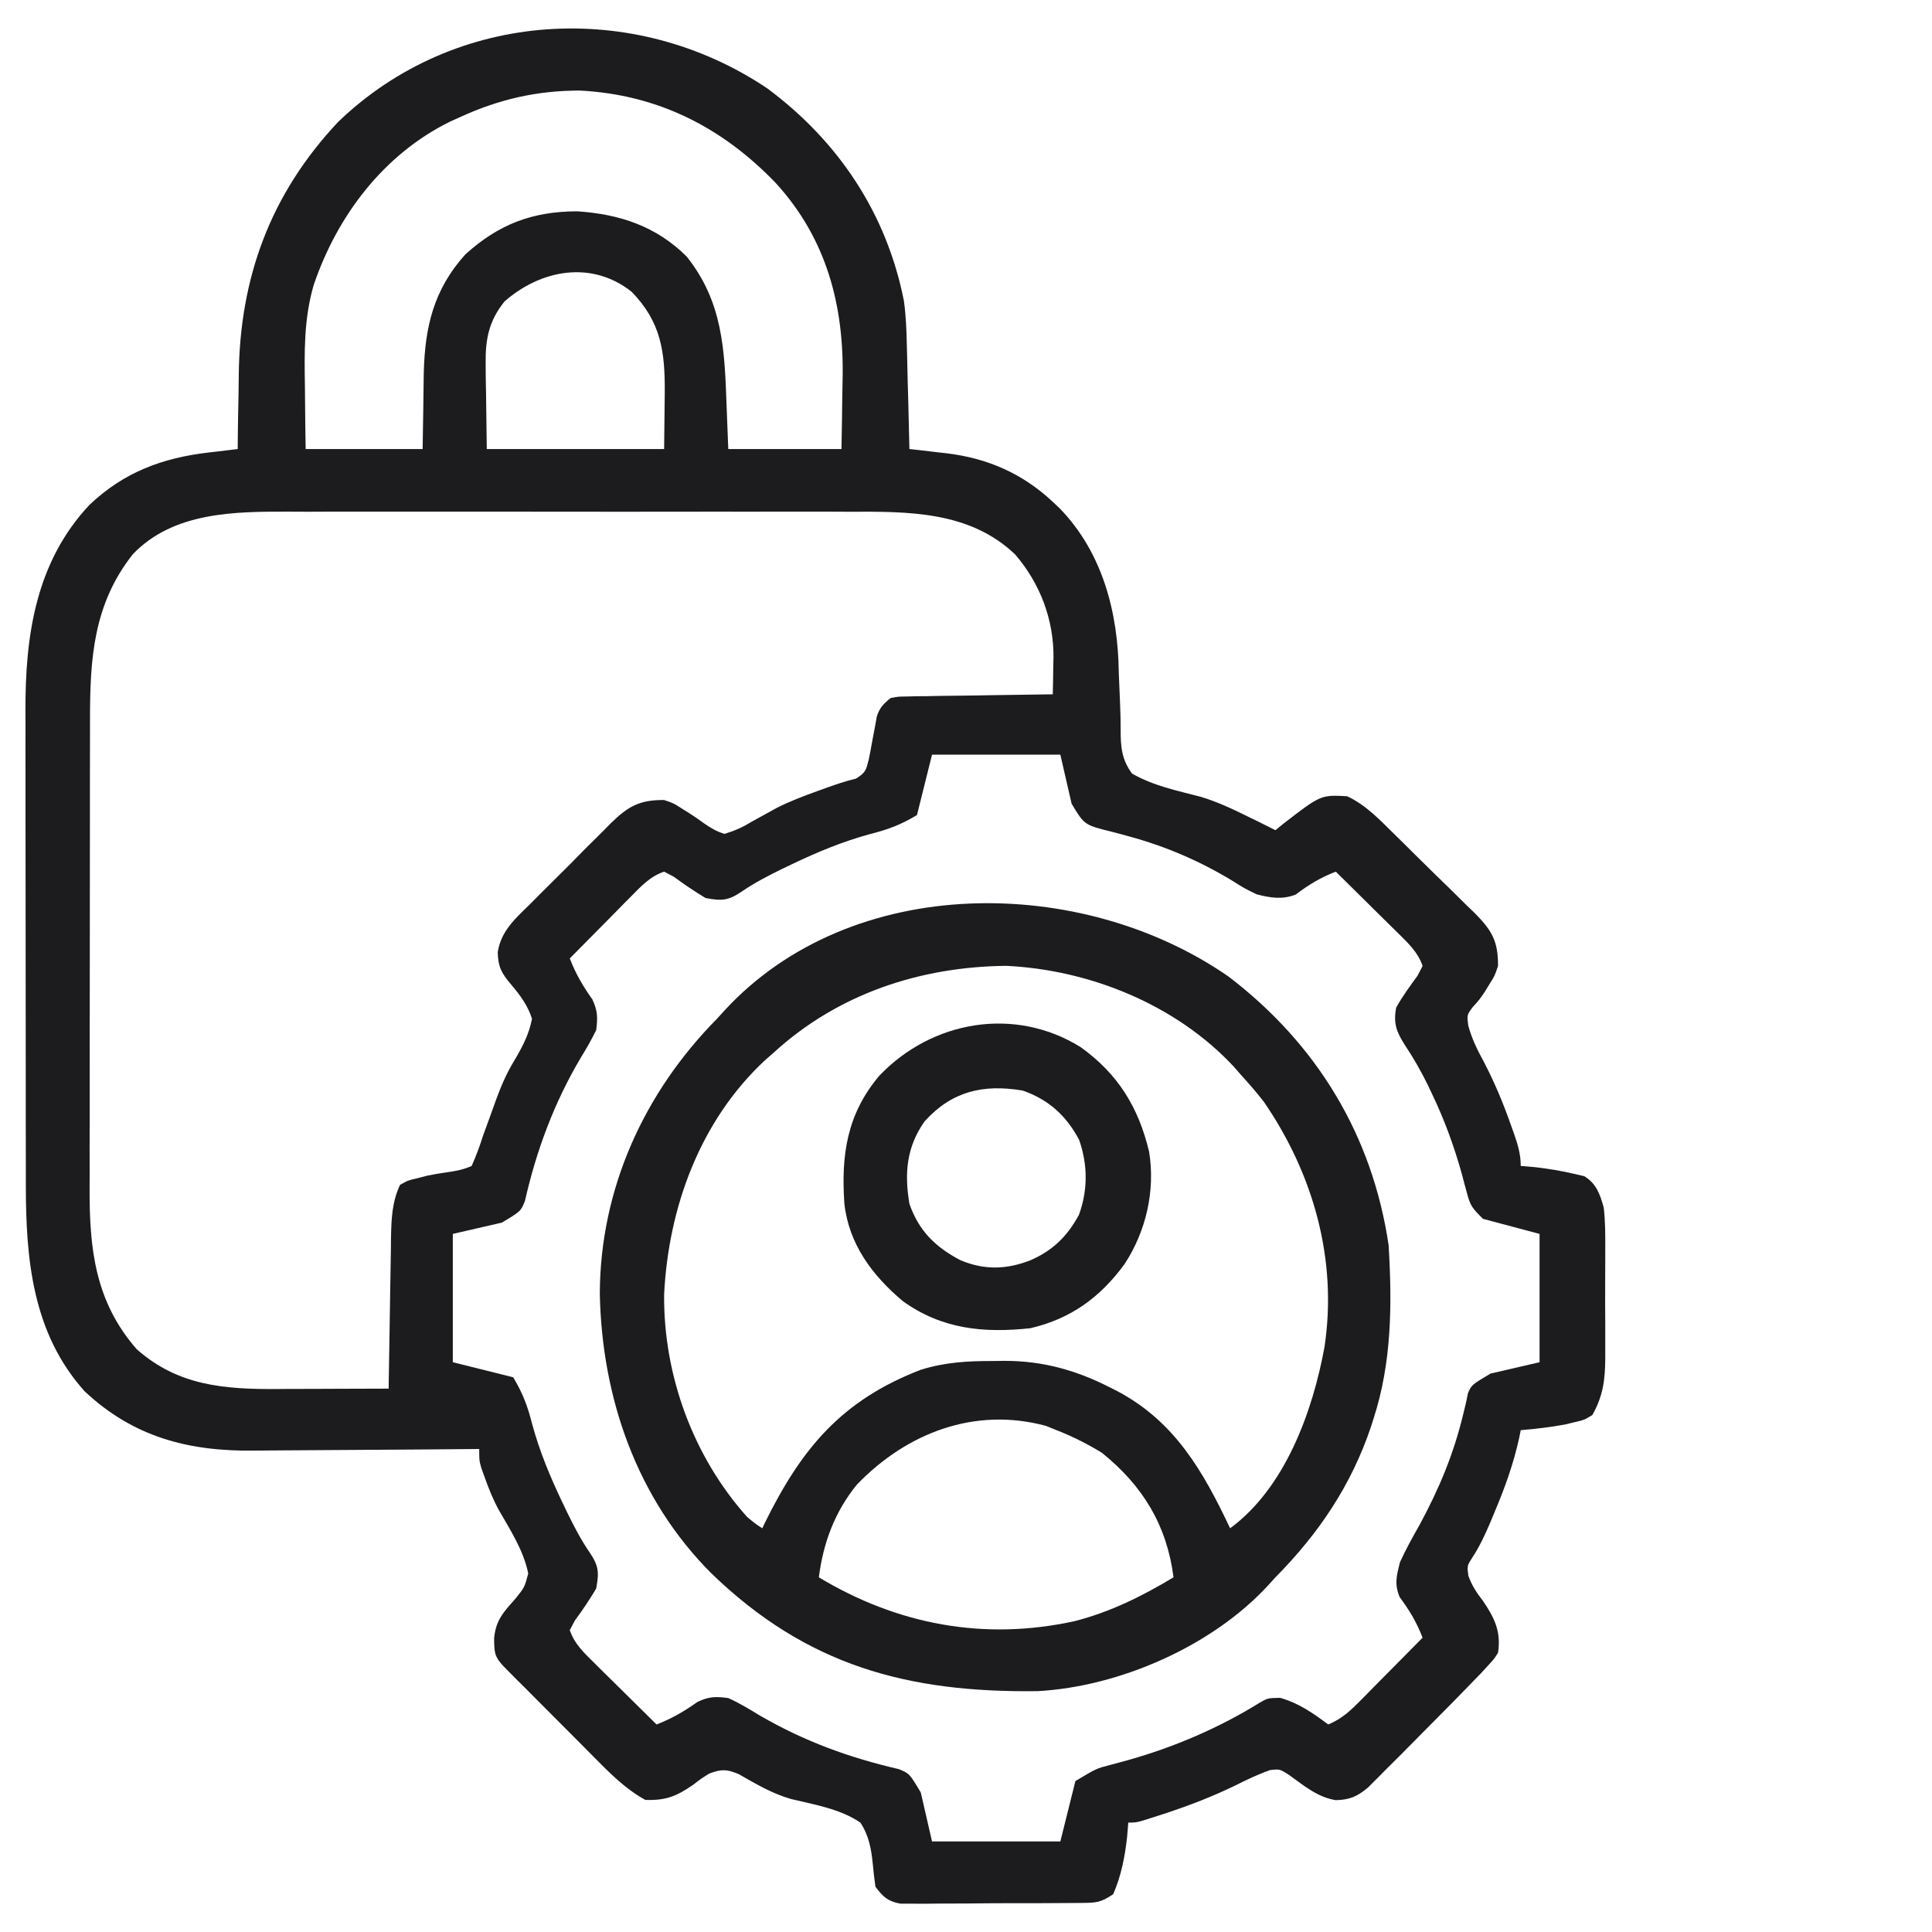 <svg xmlns="http://www.w3.org/2000/svg" width="24" height="24" viewBox="0 0 24 24" fill="none">
  <g clip-path="url(#clip0_1106_142)">
    <path d="M9.533 1.099C10.415 1.755 11.013 2.649 11.228 3.734C11.254 3.918 11.261 4.101 11.265 4.287C11.266 4.324 11.267 4.361 11.268 4.4C11.271 4.517 11.274 4.635 11.276 4.752C11.278 4.832 11.28 4.912 11.283 4.992C11.287 5.187 11.292 5.383 11.297 5.578C11.347 5.584 11.398 5.589 11.45 5.595C11.517 5.603 11.584 5.611 11.652 5.619C11.685 5.622 11.718 5.626 11.752 5.63C12.265 5.691 12.7 5.88 13.078 6.234C13.107 6.261 13.136 6.288 13.165 6.316C13.7 6.869 13.889 7.612 13.898 8.358C13.902 8.462 13.906 8.565 13.911 8.668C13.916 8.801 13.922 8.933 13.921 9.066C13.921 9.28 13.934 9.434 14.062 9.609C14.324 9.761 14.625 9.822 14.915 9.898C15.122 9.96 15.313 10.05 15.507 10.146C15.541 10.162 15.575 10.179 15.61 10.196C15.688 10.234 15.766 10.273 15.844 10.313C15.877 10.286 15.909 10.259 15.943 10.232C16.407 9.874 16.407 9.874 16.734 9.891C16.975 10.003 17.152 10.197 17.339 10.38C17.374 10.415 17.409 10.449 17.445 10.484C17.518 10.557 17.591 10.63 17.665 10.702C17.777 10.813 17.89 10.923 18.003 11.032C18.075 11.103 18.146 11.174 18.218 11.245C18.251 11.277 18.285 11.31 18.32 11.343C18.534 11.559 18.611 11.693 18.609 12C18.568 12.122 18.568 12.122 18.504 12.223C18.483 12.256 18.463 12.29 18.442 12.325C18.375 12.422 18.375 12.422 18.294 12.511C18.222 12.609 18.222 12.609 18.24 12.743C18.285 12.906 18.35 13.038 18.431 13.187C18.565 13.444 18.674 13.704 18.77 13.978C18.783 14.012 18.795 14.046 18.807 14.081C18.855 14.221 18.891 14.335 18.891 14.484C18.951 14.489 19.011 14.494 19.072 14.499C19.239 14.519 19.401 14.545 19.564 14.584C19.602 14.593 19.641 14.602 19.68 14.611C19.832 14.703 19.875 14.835 19.922 15C19.942 15.171 19.942 15.341 19.941 15.513C19.941 15.562 19.941 15.61 19.941 15.66C19.941 15.763 19.941 15.866 19.94 15.968C19.939 16.125 19.94 16.281 19.941 16.437C19.941 16.537 19.941 16.637 19.941 16.737C19.941 16.784 19.941 16.83 19.941 16.878C19.939 17.147 19.913 17.342 19.781 17.578C19.68 17.639 19.68 17.639 19.564 17.666C19.523 17.676 19.482 17.686 19.44 17.696C19.257 17.729 19.076 17.751 18.891 17.766C18.885 17.796 18.879 17.826 18.873 17.857C18.801 18.186 18.693 18.485 18.562 18.794C18.546 18.832 18.53 18.87 18.514 18.91C18.447 19.065 18.383 19.207 18.29 19.348C18.224 19.451 18.224 19.451 18.24 19.573C18.285 19.698 18.341 19.782 18.422 19.887C18.567 20.099 18.649 20.272 18.609 20.531C18.56 20.609 18.56 20.609 18.487 20.688C18.458 20.721 18.428 20.753 18.397 20.786C18.162 21.03 17.925 21.271 17.686 21.51C17.592 21.604 17.499 21.698 17.406 21.793C17.346 21.852 17.286 21.912 17.226 21.972C17.198 22 17.171 22.029 17.142 22.057C17.116 22.083 17.09 22.109 17.063 22.136C17.04 22.159 17.017 22.182 16.994 22.205C16.861 22.317 16.764 22.359 16.591 22.362C16.367 22.325 16.195 22.181 16.015 22.05C15.897 21.975 15.897 21.975 15.777 21.989C15.626 22.042 15.486 22.109 15.343 22.181C15.066 22.315 14.786 22.424 14.493 22.521C14.457 22.533 14.42 22.545 14.382 22.557C14.123 22.641 14.123 22.641 14.016 22.641C14.011 22.701 14.006 22.761 14.001 22.822C13.974 23.065 13.927 23.307 13.828 23.531C13.671 23.636 13.617 23.637 13.434 23.639C13.382 23.639 13.33 23.64 13.276 23.64C13.192 23.641 13.192 23.641 13.106 23.641C13.049 23.641 12.991 23.641 12.931 23.642C12.81 23.642 12.688 23.642 12.566 23.642C12.379 23.642 12.192 23.644 12.005 23.646C11.887 23.646 11.768 23.647 11.65 23.647C11.594 23.647 11.538 23.648 11.48 23.649C11.428 23.648 11.376 23.648 11.322 23.648C11.277 23.648 11.231 23.648 11.184 23.648C11.026 23.618 10.971 23.564 10.875 23.438C10.862 23.343 10.85 23.249 10.842 23.154C10.823 22.966 10.793 22.8 10.688 22.641C10.435 22.469 10.119 22.419 9.827 22.348C9.592 22.281 9.389 22.16 9.179 22.04C9.026 21.976 8.967 21.975 8.812 22.031C8.709 22.095 8.709 22.095 8.61 22.172C8.402 22.315 8.27 22.368 8.016 22.359C7.763 22.219 7.572 22.023 7.37 21.819C7.336 21.785 7.303 21.751 7.268 21.716C7.197 21.645 7.126 21.573 7.055 21.502C6.946 21.392 6.837 21.283 6.728 21.174C6.659 21.105 6.59 21.035 6.521 20.966C6.488 20.933 6.455 20.901 6.421 20.867C6.391 20.836 6.361 20.806 6.33 20.775C6.304 20.748 6.277 20.721 6.25 20.694C6.138 20.571 6.141 20.524 6.138 20.35C6.16 20.123 6.256 20.025 6.404 19.858C6.516 19.719 6.516 19.719 6.562 19.547C6.505 19.262 6.34 19.008 6.197 18.759C6.125 18.627 6.071 18.493 6.021 18.352C6.007 18.313 5.993 18.275 5.979 18.236C5.953 18.141 5.953 18.141 5.953 18C5.91 18 5.868 18.001 5.824 18.001C5.419 18.005 5.014 18.008 4.61 18.01C4.402 18.011 4.194 18.012 3.986 18.014C3.784 18.016 3.583 18.017 3.382 18.018C3.306 18.018 3.229 18.019 3.153 18.02C2.341 18.03 1.657 17.852 1.051 17.283C0.405 16.563 0.321 15.649 0.321 14.722C0.321 14.652 0.321 14.582 0.321 14.511C0.32 14.322 0.32 14.133 0.32 13.943C0.32 13.824 0.32 13.706 0.32 13.587C0.32 13.172 0.319 12.757 0.319 12.342C0.319 11.957 0.319 11.571 0.318 11.186C0.318 10.854 0.317 10.522 0.317 10.19C0.317 9.992 0.317 9.794 0.317 9.597C0.316 9.41 0.316 9.224 0.317 9.038C0.317 8.97 0.317 8.902 0.316 8.834C0.313 7.894 0.444 6.982 1.113 6.27C1.544 5.863 2.016 5.689 2.592 5.621C2.645 5.615 2.645 5.615 2.698 5.609C2.783 5.598 2.868 5.588 2.953 5.578C2.954 5.531 2.954 5.484 2.954 5.435C2.956 5.256 2.959 5.077 2.963 4.898C2.964 4.822 2.965 4.745 2.966 4.668C2.977 3.453 3.357 2.413 4.199 1.516C5.654 0.113 7.88 -0.012 9.533 1.099ZM5.719 1.453C5.653 1.483 5.653 1.483 5.586 1.513C4.762 1.921 4.188 2.683 3.897 3.54C3.773 3.966 3.781 4.378 3.788 4.816C3.789 4.891 3.789 4.965 3.79 5.039C3.791 5.219 3.794 5.398 3.797 5.578C4.276 5.578 4.756 5.578 5.25 5.578C5.258 5.108 5.258 5.108 5.264 4.637C5.278 4.063 5.386 3.598 5.78 3.161C6.193 2.787 6.61 2.626 7.172 2.625C7.696 2.66 8.153 2.81 8.531 3.188C8.981 3.754 9.001 4.346 9.026 5.042C9.037 5.307 9.037 5.307 9.047 5.578C9.511 5.578 9.975 5.578 10.453 5.578C10.457 5.364 10.461 5.15 10.463 4.936C10.464 4.863 10.466 4.791 10.467 4.718C10.488 3.802 10.27 2.968 9.639 2.276C8.973 1.582 8.174 1.175 7.204 1.125C6.671 1.125 6.202 1.232 5.719 1.453ZM6.267 3.745C6.075 3.984 6.029 4.211 6.033 4.512C6.034 4.568 6.034 4.624 6.034 4.682C6.035 4.753 6.037 4.823 6.038 4.896C6.041 5.121 6.044 5.346 6.047 5.578C6.774 5.578 7.501 5.578 8.25 5.578C8.252 5.401 8.254 5.224 8.256 5.042C8.257 4.987 8.258 4.932 8.258 4.876C8.261 4.367 8.212 4 7.846 3.624C7.346 3.229 6.716 3.351 6.267 3.745ZM1.65 6.885C1.161 7.504 1.118 8.177 1.118 8.938C1.118 9.007 1.118 9.076 1.118 9.146C1.117 9.333 1.117 9.521 1.117 9.708C1.117 9.826 1.117 9.943 1.117 10.06C1.116 10.471 1.116 10.881 1.116 11.292C1.116 11.673 1.116 12.054 1.115 12.435C1.114 12.764 1.114 13.092 1.114 13.421C1.114 13.616 1.114 13.812 1.114 14.008C1.113 14.192 1.113 14.376 1.114 14.56C1.114 14.627 1.113 14.695 1.113 14.762C1.11 15.518 1.184 16.174 1.699 16.761C2.212 17.215 2.786 17.259 3.446 17.255C3.506 17.255 3.506 17.255 3.567 17.254C3.692 17.254 3.818 17.254 3.943 17.253C4.029 17.253 4.115 17.253 4.201 17.252C4.41 17.252 4.619 17.251 4.828 17.25C4.829 17.223 4.829 17.195 4.829 17.166C4.833 16.879 4.838 16.592 4.843 16.304C4.845 16.197 4.846 16.09 4.848 15.983C4.85 15.828 4.853 15.674 4.856 15.52C4.856 15.472 4.857 15.424 4.857 15.375C4.862 15.141 4.869 14.935 4.969 14.719C5.066 14.664 5.066 14.664 5.183 14.637C5.224 14.626 5.266 14.615 5.309 14.604C5.391 14.588 5.474 14.573 5.557 14.562C5.668 14.546 5.757 14.529 5.859 14.484C5.915 14.358 5.959 14.24 6 14.109C6.032 14.021 6.064 13.934 6.096 13.846C6.119 13.783 6.141 13.72 6.164 13.657C6.226 13.488 6.293 13.332 6.387 13.178C6.491 13.002 6.568 12.858 6.609 12.656C6.557 12.492 6.461 12.361 6.35 12.231C6.23 12.089 6.188 12.015 6.183 11.828C6.225 11.563 6.4 11.412 6.585 11.231C6.62 11.195 6.656 11.16 6.692 11.123C6.767 11.048 6.842 10.973 6.918 10.898C7.034 10.785 7.148 10.669 7.261 10.553C7.334 10.48 7.408 10.408 7.481 10.335C7.515 10.3 7.549 10.266 7.584 10.23C7.803 10.017 7.941 9.936 8.25 9.938C8.367 9.978 8.367 9.978 8.464 10.04C8.496 10.06 8.528 10.08 8.561 10.101C8.624 10.141 8.686 10.183 8.746 10.228C8.83 10.286 8.902 10.329 9 10.359C9.139 10.316 9.228 10.275 9.349 10.201C9.414 10.165 9.48 10.129 9.546 10.093C9.596 10.065 9.596 10.065 9.647 10.037C9.812 9.953 9.983 9.889 10.157 9.826C10.188 9.815 10.219 9.804 10.251 9.792C10.378 9.747 10.501 9.703 10.632 9.673C10.755 9.597 10.758 9.567 10.793 9.431C10.808 9.359 10.821 9.286 10.834 9.214C10.847 9.142 10.861 9.069 10.875 8.997C10.881 8.965 10.887 8.933 10.892 8.9C10.929 8.79 10.973 8.745 11.062 8.672C11.156 8.653 11.156 8.653 11.264 8.652C11.304 8.651 11.344 8.65 11.386 8.649C11.451 8.648 11.451 8.648 11.517 8.648C11.562 8.647 11.606 8.646 11.652 8.645C11.794 8.643 11.937 8.641 12.079 8.64C12.176 8.638 12.272 8.637 12.368 8.635C12.605 8.631 12.842 8.628 13.078 8.625C13.081 8.507 13.083 8.39 13.084 8.272C13.085 8.239 13.086 8.206 13.087 8.172C13.091 7.697 12.921 7.247 12.609 6.886C12.042 6.346 11.278 6.354 10.543 6.357C10.46 6.357 10.377 6.356 10.294 6.356C10.07 6.355 9.847 6.356 9.623 6.356C9.388 6.357 9.152 6.356 8.917 6.356C8.522 6.356 8.127 6.356 7.732 6.357C7.277 6.357 6.822 6.357 6.367 6.356C5.974 6.356 5.582 6.356 5.19 6.356C4.956 6.356 4.722 6.356 4.489 6.356C4.269 6.355 4.049 6.356 3.829 6.357C3.749 6.357 3.669 6.357 3.589 6.356C2.911 6.354 2.152 6.36 1.65 6.885ZM11.578 9.375C11.516 9.623 11.454 9.87 11.391 10.125C11.188 10.247 11.027 10.306 10.805 10.362C10.465 10.455 10.152 10.585 9.835 10.737C9.794 10.757 9.752 10.777 9.709 10.797C9.538 10.882 9.372 10.966 9.215 11.075C9.045 11.189 8.968 11.193 8.766 11.156C8.628 11.074 8.499 10.986 8.37 10.891C8.33 10.87 8.291 10.85 8.25 10.828C8.072 10.888 7.959 11.015 7.829 11.146C7.796 11.179 7.796 11.179 7.763 11.212C7.695 11.281 7.627 11.351 7.559 11.42C7.512 11.467 7.465 11.514 7.419 11.561C7.305 11.676 7.192 11.791 7.078 11.906C7.152 12.097 7.24 12.248 7.358 12.414C7.425 12.555 7.426 12.642 7.406 12.797C7.347 12.916 7.286 13.024 7.216 13.137C6.885 13.695 6.664 14.288 6.521 14.919C6.469 15.047 6.469 15.047 6.234 15.188C6.033 15.234 5.832 15.28 5.625 15.328C5.625 15.854 5.625 16.38 5.625 16.922C5.872 16.984 6.12 17.046 6.375 17.109C6.497 17.312 6.556 17.473 6.612 17.695C6.705 18.035 6.835 18.348 6.987 18.665C7.007 18.707 7.027 18.748 7.047 18.791C7.132 18.962 7.216 19.128 7.325 19.285C7.439 19.455 7.443 19.532 7.406 19.734C7.324 19.872 7.236 20.002 7.141 20.131C7.12 20.17 7.099 20.209 7.078 20.25C7.138 20.428 7.265 20.541 7.396 20.671C7.418 20.693 7.44 20.714 7.462 20.737C7.531 20.805 7.601 20.873 7.67 20.942C7.717 20.988 7.764 21.035 7.811 21.081C7.926 21.195 8.041 21.309 8.156 21.422C8.347 21.348 8.498 21.26 8.664 21.142C8.807 21.074 8.89 21.073 9.047 21.094C9.184 21.155 9.311 21.233 9.439 21.311C9.99 21.63 10.547 21.834 11.166 21.977C11.297 22.031 11.297 22.031 11.438 22.266C11.484 22.467 11.53 22.668 11.578 22.875C12.104 22.875 12.63 22.875 13.172 22.875C13.265 22.504 13.265 22.504 13.359 22.125C13.622 21.968 13.622 21.968 13.787 21.926C13.824 21.916 13.86 21.906 13.898 21.896C13.937 21.886 13.976 21.875 14.016 21.864C14.587 21.703 15.146 21.464 15.651 21.15C15.75 21.094 15.75 21.094 15.902 21.091C16.135 21.157 16.307 21.279 16.5 21.422C16.677 21.349 16.788 21.239 16.921 21.104C16.943 21.082 16.964 21.06 16.986 21.038C17.055 20.969 17.123 20.899 17.191 20.83C17.238 20.783 17.285 20.736 17.331 20.689C17.445 20.574 17.558 20.459 17.672 20.344C17.598 20.152 17.509 20.004 17.387 19.84C17.32 19.676 17.348 19.578 17.391 19.406C17.464 19.245 17.55 19.092 17.637 18.938C17.879 18.49 18.058 18.062 18.177 17.566C18.194 17.497 18.194 17.497 18.211 17.426C18.219 17.386 18.227 17.346 18.236 17.305C18.281 17.203 18.281 17.203 18.516 17.063C18.717 17.016 18.918 16.97 19.125 16.922C19.125 16.396 19.125 15.87 19.125 15.328C18.893 15.266 18.661 15.204 18.422 15.141C18.288 15.007 18.264 14.98 18.221 14.813C18.211 14.775 18.201 14.738 18.19 14.7C18.18 14.659 18.169 14.619 18.158 14.578C18.061 14.232 17.942 13.907 17.786 13.582C17.769 13.546 17.752 13.511 17.735 13.474C17.649 13.3 17.556 13.138 17.448 12.976C17.346 12.815 17.307 12.709 17.344 12.516C17.423 12.375 17.514 12.251 17.609 12.121C17.63 12.081 17.651 12.041 17.672 12C17.612 11.822 17.485 11.709 17.354 11.579C17.332 11.557 17.31 11.536 17.288 11.514C17.219 11.445 17.149 11.377 17.08 11.309C17.033 11.262 16.986 11.216 16.939 11.169C16.824 11.055 16.709 10.942 16.594 10.828C16.403 10.902 16.257 10.99 16.095 11.113C15.928 11.178 15.778 11.153 15.609 11.109C15.454 11.033 15.454 11.033 15.302 10.937C14.902 10.695 14.485 10.516 14.033 10.392C13.997 10.382 13.961 10.372 13.924 10.362C13.854 10.343 13.784 10.325 13.713 10.308C13.468 10.244 13.454 10.221 13.312 9.984C13.266 9.783 13.22 9.582 13.172 9.375C12.646 9.375 12.12 9.375 11.578 9.375Z" fill="#1C1C1E"/>
    <path d="M15.264 12.133C16.359 12.97 17.048 14.102 17.25 15.469C17.294 16.199 17.29 16.925 17.062 17.625C17.048 17.671 17.048 17.671 17.033 17.717C16.786 18.452 16.384 19.047 15.844 19.594C15.814 19.627 15.783 19.661 15.752 19.695C15.059 20.448 13.907 20.953 12.89 21.008C11.27 21.029 10.019 20.689 8.836 19.544C7.91 18.616 7.477 17.367 7.451 16.07C7.456 14.766 8.001 13.573 8.906 12.656C8.936 12.623 8.967 12.589 8.998 12.555C10.579 10.837 13.441 10.866 15.264 12.133ZM9.609 13.078C9.556 13.125 9.556 13.125 9.502 13.172C8.697 13.921 8.304 14.998 8.25 16.078C8.24 17.082 8.61 18.095 9.281 18.844C9.381 18.927 9.381 18.927 9.469 18.985C9.481 18.96 9.493 18.936 9.505 18.91C9.959 17.991 10.456 17.394 11.438 17.016C11.743 16.921 12.024 16.906 12.343 16.907C12.388 16.907 12.434 16.906 12.48 16.905C12.95 16.905 13.367 17.02 13.784 17.233C13.816 17.249 13.848 17.265 13.881 17.282C14.595 17.66 14.948 18.281 15.281 18.985C15.964 18.483 16.305 17.539 16.453 16.735C16.617 15.65 16.316 14.585 15.701 13.688C15.612 13.574 15.52 13.466 15.422 13.36C15.391 13.324 15.36 13.289 15.328 13.252C14.612 12.482 13.54 12.047 12.498 11.998C11.427 12.009 10.407 12.347 9.609 13.078ZM10.644 18.443C10.369 18.781 10.227 19.165 10.172 19.594C11.147 20.181 12.224 20.386 13.351 20.138C13.795 20.024 14.187 19.829 14.578 19.594C14.495 18.946 14.196 18.456 13.688 18.047C13.506 17.935 13.323 17.844 13.125 17.766C13.082 17.748 13.039 17.731 12.994 17.713C12.108 17.473 11.262 17.801 10.644 18.443Z" fill="#1C1C1E"/>
    <path d="M13.426 13.009C13.889 13.342 14.144 13.757 14.275 14.309C14.353 14.794 14.236 15.296 13.969 15.704C13.667 16.117 13.298 16.385 12.797 16.5C12.217 16.562 11.698 16.511 11.215 16.163C10.836 15.844 10.544 15.455 10.489 14.95C10.448 14.345 10.521 13.84 10.923 13.363C11.577 12.678 12.605 12.497 13.426 13.009ZM11.487 13.928C11.261 14.247 11.233 14.574 11.297 14.954C11.414 15.29 11.617 15.489 11.929 15.654C12.226 15.779 12.498 15.772 12.797 15.657C13.079 15.534 13.256 15.361 13.403 15.091C13.515 14.784 13.513 14.47 13.406 14.161C13.247 13.86 13.026 13.659 12.703 13.547C12.21 13.465 11.826 13.556 11.487 13.928Z" fill="#1C1C1E"/>
  </g>
  <defs>
    <clipPath id="clip0_1106_142">
      <rect width="24" height="24" fill="white"/>
    </clipPath>
  </defs>
</svg>